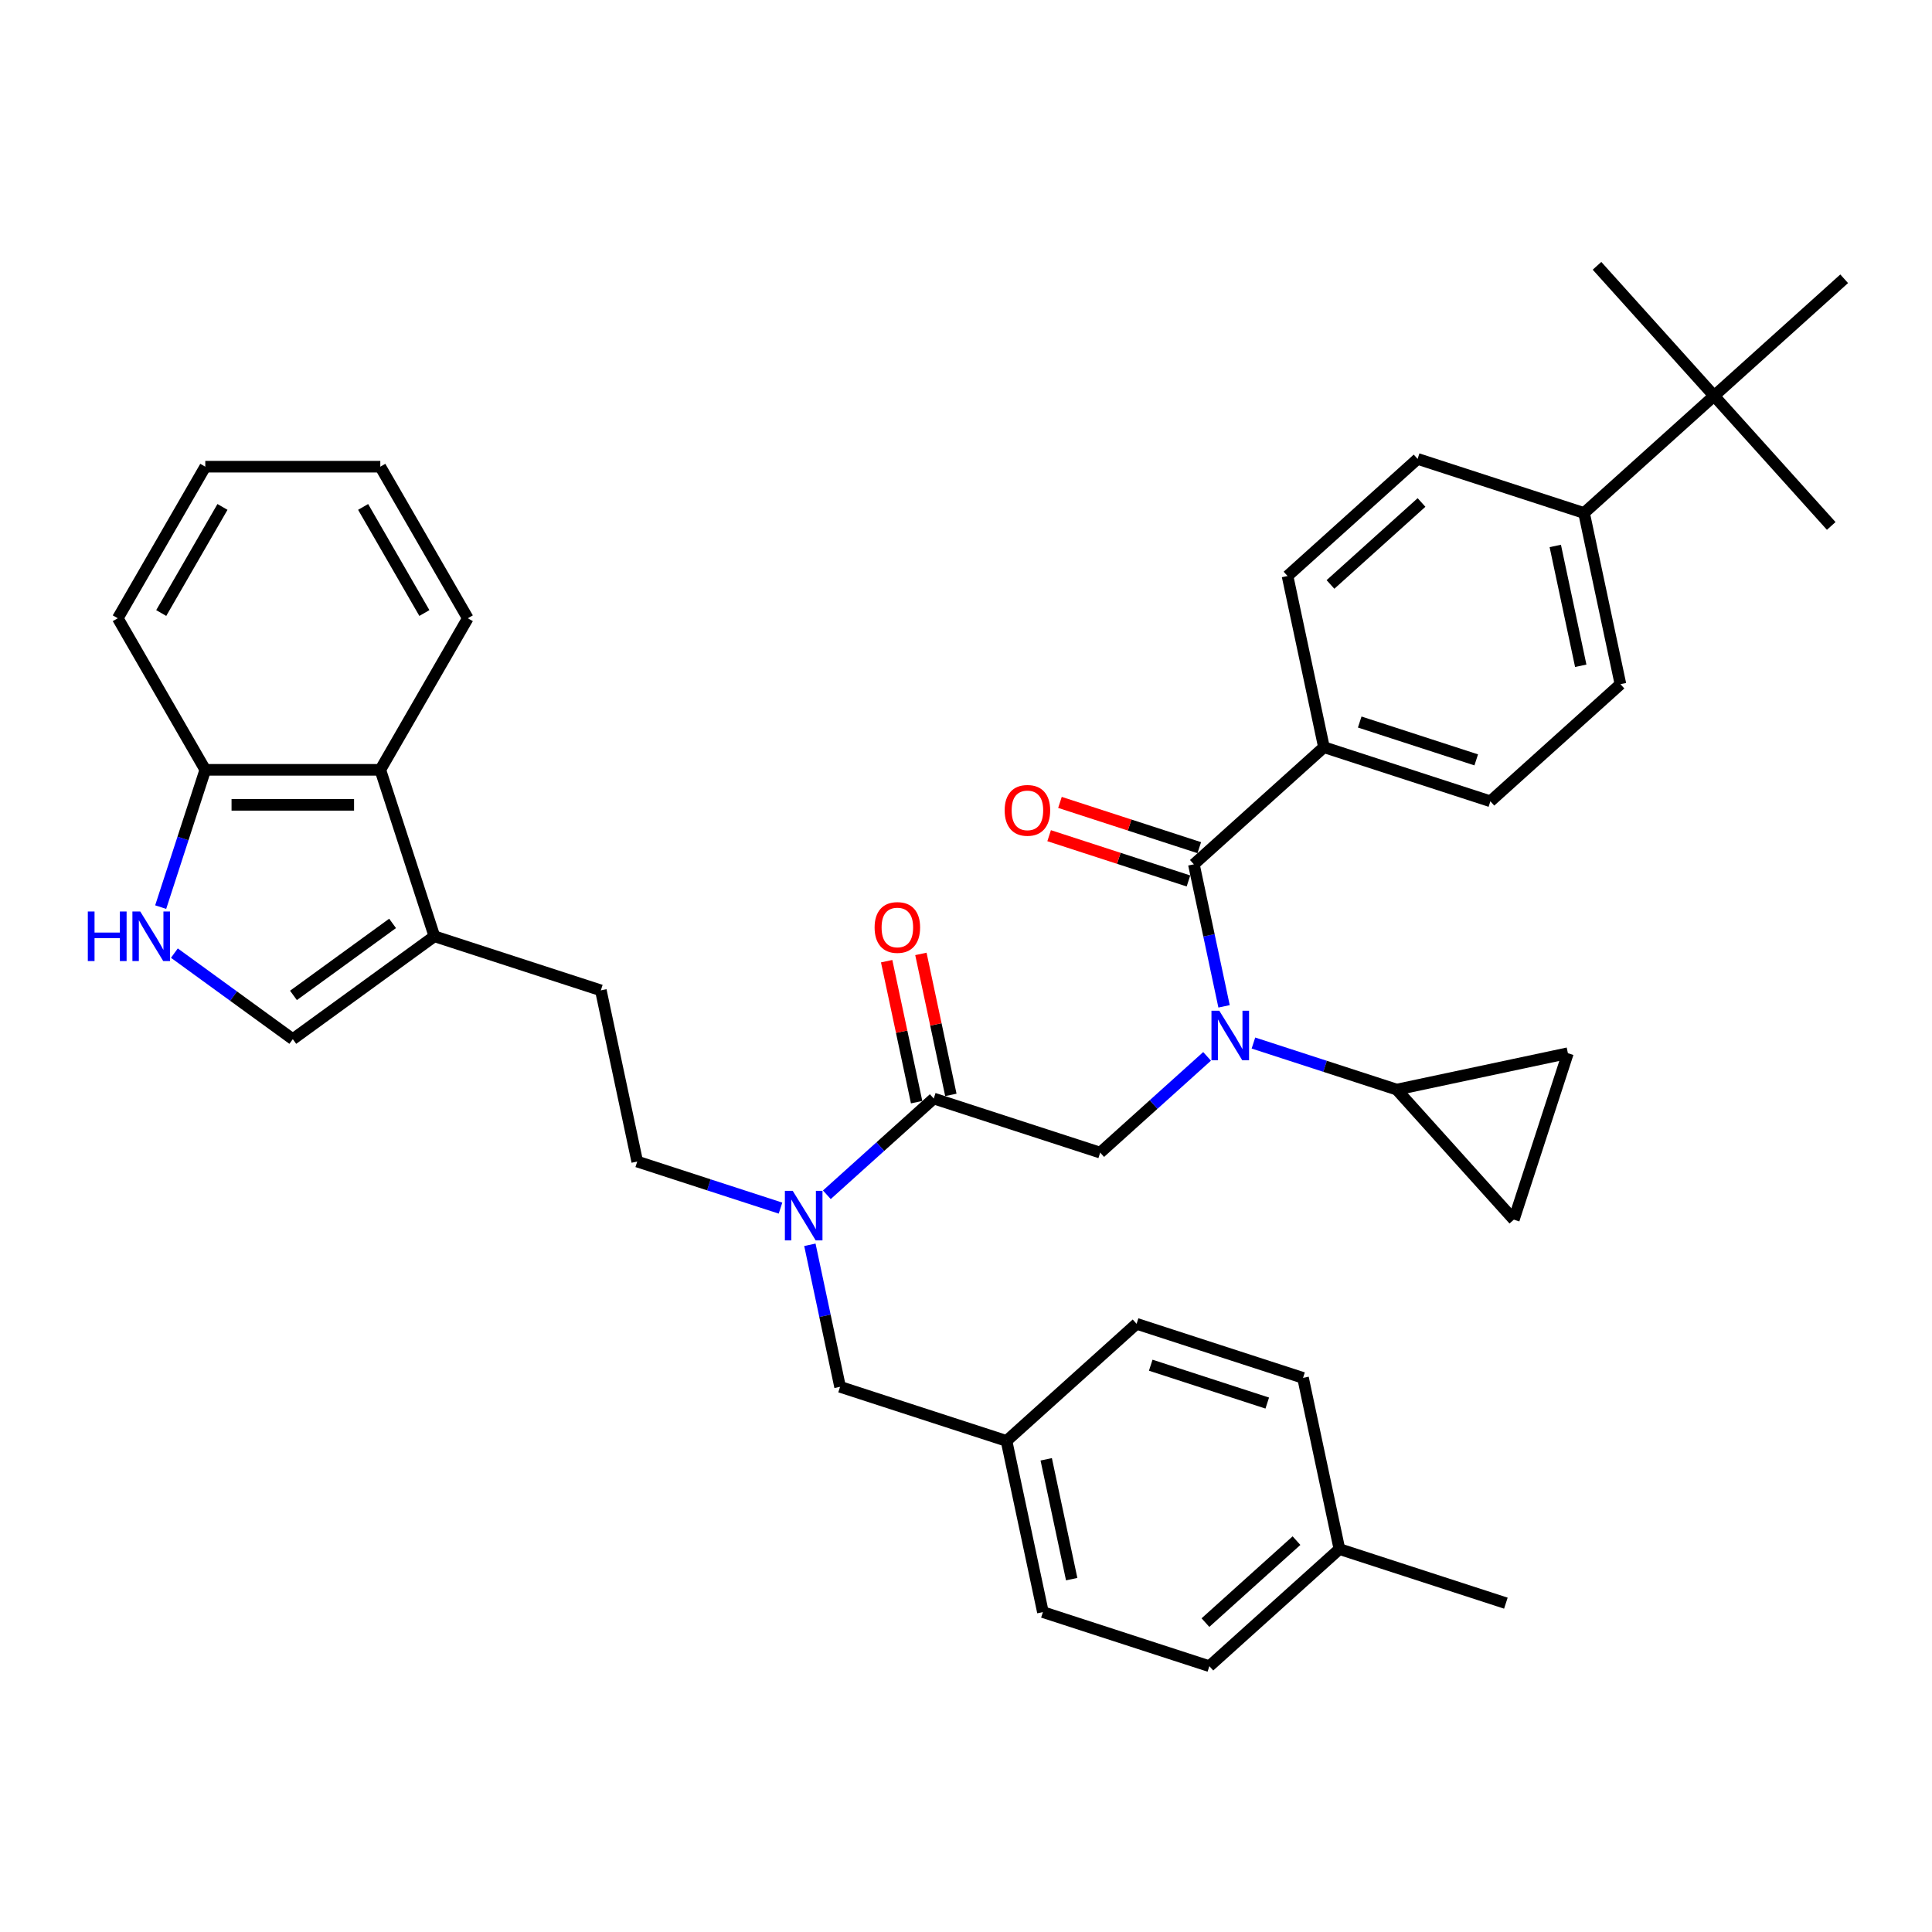 <?xml version='1.0' encoding='iso-8859-1'?>
<svg version='1.1' baseProfile='full'
              xmlns='http://www.w3.org/2000/svg'
                      xmlns:rdkit='http://www.rdkit.org/xml'
                      xmlns:xlink='http://www.w3.org/1999/xlink'
                  xml:space='preserve'
width='1000px' height='1000px' viewBox='0 0 1000 1000'>
<!-- END OF HEADER -->
<rect style='opacity:1.0;fill:#FFFFFF;stroke:none' width='1000' height='1000' x='0' y='0'> </rect>
<path class='bond-0' d='M 685.265,386.75 L 666.43,298.142' style='fill:none;fill-rule:evenodd;stroke:#000000;stroke-width:6px;stroke-linecap:butt;stroke-linejoin:miter;stroke-opacity:1' />
<path class='bond-1' d='M 685.265,386.75 L 771.419,414.744' style='fill:none;fill-rule:evenodd;stroke:#000000;stroke-width:6px;stroke-linecap:butt;stroke-linejoin:miter;stroke-opacity:1' />
<path class='bond-1' d='M 703.787,373.719 L 764.095,393.314' style='fill:none;fill-rule:evenodd;stroke:#000000;stroke-width:6px;stroke-linecap:butt;stroke-linejoin:miter;stroke-opacity:1' />
<path class='bond-2' d='M 685.265,386.75 L 617.945,447.366' style='fill:none;fill-rule:evenodd;stroke:#000000;stroke-width:6px;stroke-linecap:butt;stroke-linejoin:miter;stroke-opacity:1' />
<path class='bond-3' d='M 569.459,596.59 L 597.122,571.682' style='fill:none;fill-rule:evenodd;stroke:#000000;stroke-width:6px;stroke-linecap:butt;stroke-linejoin:miter;stroke-opacity:1' />
<path class='bond-3' d='M 597.122,571.682 L 624.785,546.774' style='fill:none;fill-rule:evenodd;stroke:#0000FF;stroke-width:6px;stroke-linecap:butt;stroke-linejoin:miter;stroke-opacity:1' />
<path class='bond-4' d='M 569.459,596.59 L 483.304,568.597' style='fill:none;fill-rule:evenodd;stroke:#000000;stroke-width:6px;stroke-linecap:butt;stroke-linejoin:miter;stroke-opacity:1' />
<path class='bond-5' d='M 648.773,539.872 L 685.853,551.92' style='fill:none;fill-rule:evenodd;stroke:#0000FF;stroke-width:6px;stroke-linecap:butt;stroke-linejoin:miter;stroke-opacity:1' />
<path class='bond-5' d='M 685.853,551.92 L 722.933,563.968' style='fill:none;fill-rule:evenodd;stroke:#000000;stroke-width:6px;stroke-linecap:butt;stroke-linejoin:miter;stroke-opacity:1' />
<path class='bond-6' d='M 633.571,520.882 L 625.758,484.124' style='fill:none;fill-rule:evenodd;stroke:#0000FF;stroke-width:6px;stroke-linecap:butt;stroke-linejoin:miter;stroke-opacity:1' />
<path class='bond-6' d='M 625.758,484.124 L 617.945,447.366' style='fill:none;fill-rule:evenodd;stroke:#000000;stroke-width:6px;stroke-linecap:butt;stroke-linejoin:miter;stroke-opacity:1' />
<path class='bond-7' d='M 492.165,566.713 L 484.41,530.227' style='fill:none;fill-rule:evenodd;stroke:#000000;stroke-width:6px;stroke-linecap:butt;stroke-linejoin:miter;stroke-opacity:1' />
<path class='bond-7' d='M 484.41,530.227 L 476.654,493.74' style='fill:none;fill-rule:evenodd;stroke:#FF0000;stroke-width:6px;stroke-linecap:butt;stroke-linejoin:miter;stroke-opacity:1' />
<path class='bond-7' d='M 474.443,570.48 L 466.688,533.993' style='fill:none;fill-rule:evenodd;stroke:#000000;stroke-width:6px;stroke-linecap:butt;stroke-linejoin:miter;stroke-opacity:1' />
<path class='bond-7' d='M 466.688,533.993 L 458.932,497.507' style='fill:none;fill-rule:evenodd;stroke:#FF0000;stroke-width:6px;stroke-linecap:butt;stroke-linejoin:miter;stroke-opacity:1' />
<path class='bond-8' d='M 483.304,568.597 L 455.641,593.505' style='fill:none;fill-rule:evenodd;stroke:#000000;stroke-width:6px;stroke-linecap:butt;stroke-linejoin:miter;stroke-opacity:1' />
<path class='bond-8' d='M 455.641,593.505 L 427.978,618.413' style='fill:none;fill-rule:evenodd;stroke:#0000FF;stroke-width:6px;stroke-linecap:butt;stroke-linejoin:miter;stroke-opacity:1' />
<path class='bond-9' d='M 620.744,438.75 L 584.687,427.035' style='fill:none;fill-rule:evenodd;stroke:#000000;stroke-width:6px;stroke-linecap:butt;stroke-linejoin:miter;stroke-opacity:1' />
<path class='bond-9' d='M 584.687,427.035 L 548.63,415.319' style='fill:none;fill-rule:evenodd;stroke:#FF0000;stroke-width:6px;stroke-linecap:butt;stroke-linejoin:miter;stroke-opacity:1' />
<path class='bond-9' d='M 615.145,455.981 L 579.088,444.266' style='fill:none;fill-rule:evenodd;stroke:#000000;stroke-width:6px;stroke-linecap:butt;stroke-linejoin:miter;stroke-opacity:1' />
<path class='bond-9' d='M 579.088,444.266 L 543.032,432.55' style='fill:none;fill-rule:evenodd;stroke:#FF0000;stroke-width:6px;stroke-linecap:butt;stroke-linejoin:miter;stroke-opacity:1' />
<path class='bond-10' d='M 887.225,204.904 L 819.905,265.52' style='fill:none;fill-rule:evenodd;stroke:#000000;stroke-width:6px;stroke-linecap:butt;stroke-linejoin:miter;stroke-opacity:1' />
<path class='bond-11' d='M 887.225,204.904 L 947.841,272.224' style='fill:none;fill-rule:evenodd;stroke:#000000;stroke-width:6px;stroke-linecap:butt;stroke-linejoin:miter;stroke-opacity:1' />
<path class='bond-12' d='M 887.225,204.904 L 826.61,137.584' style='fill:none;fill-rule:evenodd;stroke:#000000;stroke-width:6px;stroke-linecap:butt;stroke-linejoin:miter;stroke-opacity:1' />
<path class='bond-13' d='M 887.225,204.904 L 954.545,144.289' style='fill:none;fill-rule:evenodd;stroke:#000000;stroke-width:6px;stroke-linecap:butt;stroke-linejoin:miter;stroke-opacity:1' />
<path class='bond-14' d='M 819.905,265.52 L 838.739,354.128' style='fill:none;fill-rule:evenodd;stroke:#000000;stroke-width:6px;stroke-linecap:butt;stroke-linejoin:miter;stroke-opacity:1' />
<path class='bond-14' d='M 805.008,282.578 L 818.193,344.604' style='fill:none;fill-rule:evenodd;stroke:#000000;stroke-width:6px;stroke-linecap:butt;stroke-linejoin:miter;stroke-opacity:1' />
<path class='bond-15' d='M 819.905,265.52 L 733.751,237.526' style='fill:none;fill-rule:evenodd;stroke:#000000;stroke-width:6px;stroke-linecap:butt;stroke-linejoin:miter;stroke-opacity:1' />
<path class='bond-16' d='M 722.933,563.968 L 811.542,545.133' style='fill:none;fill-rule:evenodd;stroke:#000000;stroke-width:6px;stroke-linecap:butt;stroke-linejoin:miter;stroke-opacity:1' />
<path class='bond-17' d='M 722.933,563.968 L 783.549,631.288' style='fill:none;fill-rule:evenodd;stroke:#000000;stroke-width:6px;stroke-linecap:butt;stroke-linejoin:miter;stroke-opacity:1' />
<path class='bond-18' d='M 811.542,545.133 L 783.549,631.288' style='fill:none;fill-rule:evenodd;stroke:#000000;stroke-width:6px;stroke-linecap:butt;stroke-linejoin:miter;stroke-opacity:1' />
<path class='bond-19' d='M 403.99,625.315 L 366.91,613.267' style='fill:none;fill-rule:evenodd;stroke:#0000FF;stroke-width:6px;stroke-linecap:butt;stroke-linejoin:miter;stroke-opacity:1' />
<path class='bond-19' d='M 366.91,613.267 L 329.829,601.219' style='fill:none;fill-rule:evenodd;stroke:#000000;stroke-width:6px;stroke-linecap:butt;stroke-linejoin:miter;stroke-opacity:1' />
<path class='bond-20' d='M 419.192,644.304 L 427.005,681.062' style='fill:none;fill-rule:evenodd;stroke:#0000FF;stroke-width:6px;stroke-linecap:butt;stroke-linejoin:miter;stroke-opacity:1' />
<path class='bond-20' d='M 427.005,681.062 L 434.818,717.821' style='fill:none;fill-rule:evenodd;stroke:#000000;stroke-width:6px;stroke-linecap:butt;stroke-linejoin:miter;stroke-opacity:1' />
<path class='bond-21' d='M 434.818,717.821 L 520.973,745.814' style='fill:none;fill-rule:evenodd;stroke:#000000;stroke-width:6px;stroke-linecap:butt;stroke-linejoin:miter;stroke-opacity:1' />
<path class='bond-22' d='M 520.973,745.814 L 539.807,834.423' style='fill:none;fill-rule:evenodd;stroke:#000000;stroke-width:6px;stroke-linecap:butt;stroke-linejoin:miter;stroke-opacity:1' />
<path class='bond-22' d='M 541.52,755.338 L 554.704,817.364' style='fill:none;fill-rule:evenodd;stroke:#000000;stroke-width:6px;stroke-linecap:butt;stroke-linejoin:miter;stroke-opacity:1' />
<path class='bond-23' d='M 520.973,745.814 L 588.293,685.199' style='fill:none;fill-rule:evenodd;stroke:#000000;stroke-width:6px;stroke-linecap:butt;stroke-linejoin:miter;stroke-opacity:1' />
<path class='bond-24' d='M 539.807,834.423 L 625.962,862.416' style='fill:none;fill-rule:evenodd;stroke:#000000;stroke-width:6px;stroke-linecap:butt;stroke-linejoin:miter;stroke-opacity:1' />
<path class='bond-25' d='M 90.26,493.331 L 120.906,515.597' style='fill:none;fill-rule:evenodd;stroke:#0000FF;stroke-width:6px;stroke-linecap:butt;stroke-linejoin:miter;stroke-opacity:1' />
<path class='bond-25' d='M 120.906,515.597 L 151.553,537.863' style='fill:none;fill-rule:evenodd;stroke:#000000;stroke-width:6px;stroke-linecap:butt;stroke-linejoin:miter;stroke-opacity:1' />
<path class='bond-26' d='M 83.169,469.525 L 94.714,433.993' style='fill:none;fill-rule:evenodd;stroke:#0000FF;stroke-width:6px;stroke-linecap:butt;stroke-linejoin:miter;stroke-opacity:1' />
<path class='bond-26' d='M 94.714,433.993 L 106.259,398.462' style='fill:none;fill-rule:evenodd;stroke:#000000;stroke-width:6px;stroke-linecap:butt;stroke-linejoin:miter;stroke-opacity:1' />
<path class='bond-27' d='M 151.553,537.863 L 224.84,484.617' style='fill:none;fill-rule:evenodd;stroke:#000000;stroke-width:6px;stroke-linecap:butt;stroke-linejoin:miter;stroke-opacity:1' />
<path class='bond-27' d='M 151.897,515.219 L 203.198,477.946' style='fill:none;fill-rule:evenodd;stroke:#000000;stroke-width:6px;stroke-linecap:butt;stroke-linejoin:miter;stroke-opacity:1' />
<path class='bond-28' d='M 224.84,484.617 L 310.995,512.61' style='fill:none;fill-rule:evenodd;stroke:#000000;stroke-width:6px;stroke-linecap:butt;stroke-linejoin:miter;stroke-opacity:1' />
<path class='bond-29' d='M 224.84,484.617 L 196.847,398.462' style='fill:none;fill-rule:evenodd;stroke:#000000;stroke-width:6px;stroke-linecap:butt;stroke-linejoin:miter;stroke-opacity:1' />
<path class='bond-30' d='M 196.847,398.462 L 106.259,398.462' style='fill:none;fill-rule:evenodd;stroke:#000000;stroke-width:6px;stroke-linecap:butt;stroke-linejoin:miter;stroke-opacity:1' />
<path class='bond-30' d='M 183.259,416.58 L 119.847,416.58' style='fill:none;fill-rule:evenodd;stroke:#000000;stroke-width:6px;stroke-linecap:butt;stroke-linejoin:miter;stroke-opacity:1' />
<path class='bond-31' d='M 196.847,398.462 L 242.141,320.01' style='fill:none;fill-rule:evenodd;stroke:#000000;stroke-width:6px;stroke-linecap:butt;stroke-linejoin:miter;stroke-opacity:1' />
<path class='bond-32' d='M 106.259,398.462 L 60.965,320.01' style='fill:none;fill-rule:evenodd;stroke:#000000;stroke-width:6px;stroke-linecap:butt;stroke-linejoin:miter;stroke-opacity:1' />
<path class='bond-33' d='M 310.995,512.61 L 329.829,601.219' style='fill:none;fill-rule:evenodd;stroke:#000000;stroke-width:6px;stroke-linecap:butt;stroke-linejoin:miter;stroke-opacity:1' />
<path class='bond-34' d='M 242.141,320.01 L 196.847,241.559' style='fill:none;fill-rule:evenodd;stroke:#000000;stroke-width:6px;stroke-linecap:butt;stroke-linejoin:miter;stroke-opacity:1' />
<path class='bond-34' d='M 219.657,317.301 L 187.951,262.385' style='fill:none;fill-rule:evenodd;stroke:#000000;stroke-width:6px;stroke-linecap:butt;stroke-linejoin:miter;stroke-opacity:1' />
<path class='bond-35' d='M 60.965,320.01 L 106.259,241.559' style='fill:none;fill-rule:evenodd;stroke:#000000;stroke-width:6px;stroke-linecap:butt;stroke-linejoin:miter;stroke-opacity:1' />
<path class='bond-35' d='M 83.449,317.301 L 115.155,262.385' style='fill:none;fill-rule:evenodd;stroke:#000000;stroke-width:6px;stroke-linecap:butt;stroke-linejoin:miter;stroke-opacity:1' />
<path class='bond-36' d='M 196.847,241.559 L 106.259,241.559' style='fill:none;fill-rule:evenodd;stroke:#000000;stroke-width:6px;stroke-linecap:butt;stroke-linejoin:miter;stroke-opacity:1' />
<path class='bond-37' d='M 588.293,685.199 L 674.448,713.192' style='fill:none;fill-rule:evenodd;stroke:#000000;stroke-width:6px;stroke-linecap:butt;stroke-linejoin:miter;stroke-opacity:1' />
<path class='bond-37' d='M 595.618,706.628 L 655.926,726.224' style='fill:none;fill-rule:evenodd;stroke:#000000;stroke-width:6px;stroke-linecap:butt;stroke-linejoin:miter;stroke-opacity:1' />
<path class='bond-38' d='M 625.962,862.416 L 693.282,801.801' style='fill:none;fill-rule:evenodd;stroke:#000000;stroke-width:6px;stroke-linecap:butt;stroke-linejoin:miter;stroke-opacity:1' />
<path class='bond-38' d='M 623.937,839.86 L 671.061,797.429' style='fill:none;fill-rule:evenodd;stroke:#000000;stroke-width:6px;stroke-linecap:butt;stroke-linejoin:miter;stroke-opacity:1' />
<path class='bond-39' d='M 674.448,713.192 L 693.282,801.801' style='fill:none;fill-rule:evenodd;stroke:#000000;stroke-width:6px;stroke-linecap:butt;stroke-linejoin:miter;stroke-opacity:1' />
<path class='bond-40' d='M 693.282,801.801 L 779.436,829.794' style='fill:none;fill-rule:evenodd;stroke:#000000;stroke-width:6px;stroke-linecap:butt;stroke-linejoin:miter;stroke-opacity:1' />
<path class='bond-41' d='M 666.43,298.142 L 733.751,237.526' style='fill:none;fill-rule:evenodd;stroke:#000000;stroke-width:6px;stroke-linecap:butt;stroke-linejoin:miter;stroke-opacity:1' />
<path class='bond-41' d='M 688.651,302.513 L 735.776,260.083' style='fill:none;fill-rule:evenodd;stroke:#000000;stroke-width:6px;stroke-linecap:butt;stroke-linejoin:miter;stroke-opacity:1' />
<path class='bond-42' d='M 771.419,414.744 L 838.739,354.128' style='fill:none;fill-rule:evenodd;stroke:#000000;stroke-width:6px;stroke-linecap:butt;stroke-linejoin:miter;stroke-opacity:1' />
<path  class='atom-2' d='M 631.108 523.147
L 639.515 536.735
Q 640.348 538.076, 641.689 540.504
Q 643.029 542.932, 643.102 543.077
L 643.102 523.147
L 646.508 523.147
L 646.508 548.802
L 642.993 548.802
L 633.971 533.945
Q 632.92 532.206, 631.797 530.213
Q 630.709 528.22, 630.383 527.604
L 630.383 548.802
L 627.05 548.802
L 627.05 523.147
L 631.108 523.147
' fill='#0000FF'/>
<path  class='atom-4' d='M 452.693 480.06
Q 452.693 473.9, 455.737 470.458
Q 458.781 467.016, 464.47 467.016
Q 470.159 467.016, 473.202 470.458
Q 476.246 473.9, 476.246 480.06
Q 476.246 486.293, 473.166 489.844
Q 470.086 493.359, 464.47 493.359
Q 458.817 493.359, 455.737 489.844
Q 452.693 486.329, 452.693 480.06
M 464.47 490.46
Q 468.383 490.46, 470.485 487.851
Q 472.623 485.206, 472.623 480.06
Q 472.623 475.024, 470.485 472.487
Q 468.383 469.914, 464.47 469.914
Q 460.556 469.914, 458.418 472.451
Q 456.317 474.987, 456.317 480.06
Q 456.317 485.242, 458.418 487.851
Q 460.556 490.46, 464.47 490.46
' fill='#FF0000'/>
<path  class='atom-6' d='M 520.013 419.445
Q 520.013 413.285, 523.057 409.843
Q 526.101 406.4, 531.79 406.4
Q 537.479 406.4, 540.523 409.843
Q 543.566 413.285, 543.566 419.445
Q 543.566 425.677, 540.486 429.228
Q 537.406 432.743, 531.79 432.743
Q 526.137 432.743, 523.057 429.228
Q 520.013 425.714, 520.013 419.445
M 531.79 429.844
Q 535.703 429.844, 537.805 427.236
Q 539.943 424.59, 539.943 419.445
Q 539.943 414.408, 537.805 411.872
Q 535.703 409.299, 531.79 409.299
Q 527.877 409.299, 525.739 411.836
Q 523.637 414.372, 523.637 419.445
Q 523.637 424.627, 525.739 427.236
Q 527.877 429.844, 531.79 429.844
' fill='#FF0000'/>
<path  class='atom-11' d='M 410.313 616.385
L 418.72 629.973
Q 419.553 631.314, 420.894 633.741
Q 422.235 636.169, 422.307 636.314
L 422.307 616.385
L 425.713 616.385
L 425.713 642.039
L 422.198 642.039
L 413.176 627.183
Q 412.125 625.443, 411.002 623.45
Q 409.915 621.458, 409.588 620.842
L 409.588 642.039
L 406.255 642.039
L 406.255 616.385
L 410.313 616.385
' fill='#0000FF'/>
<path  class='atom-15' d='M 45.455 471.789
L 48.933 471.789
L 48.933 482.696
L 62.05 482.696
L 62.05 471.789
L 65.529 471.789
L 65.529 497.444
L 62.05 497.444
L 62.05 485.595
L 48.933 485.595
L 48.933 497.444
L 45.455 497.444
L 45.455 471.789
' fill='#0000FF'/>
<path  class='atom-15' d='M 72.595 471.789
L 81.001 485.378
Q 81.835 486.718, 83.175 489.146
Q 84.516 491.574, 84.589 491.719
L 84.589 471.789
L 87.995 471.789
L 87.995 497.444
L 84.48 497.444
L 75.457 482.587
Q 74.407 480.848, 73.283 478.855
Q 72.196 476.862, 71.87 476.246
L 71.87 497.444
L 68.536 497.444
L 68.536 471.789
L 72.595 471.789
' fill='#0000FF'/>
</svg>

